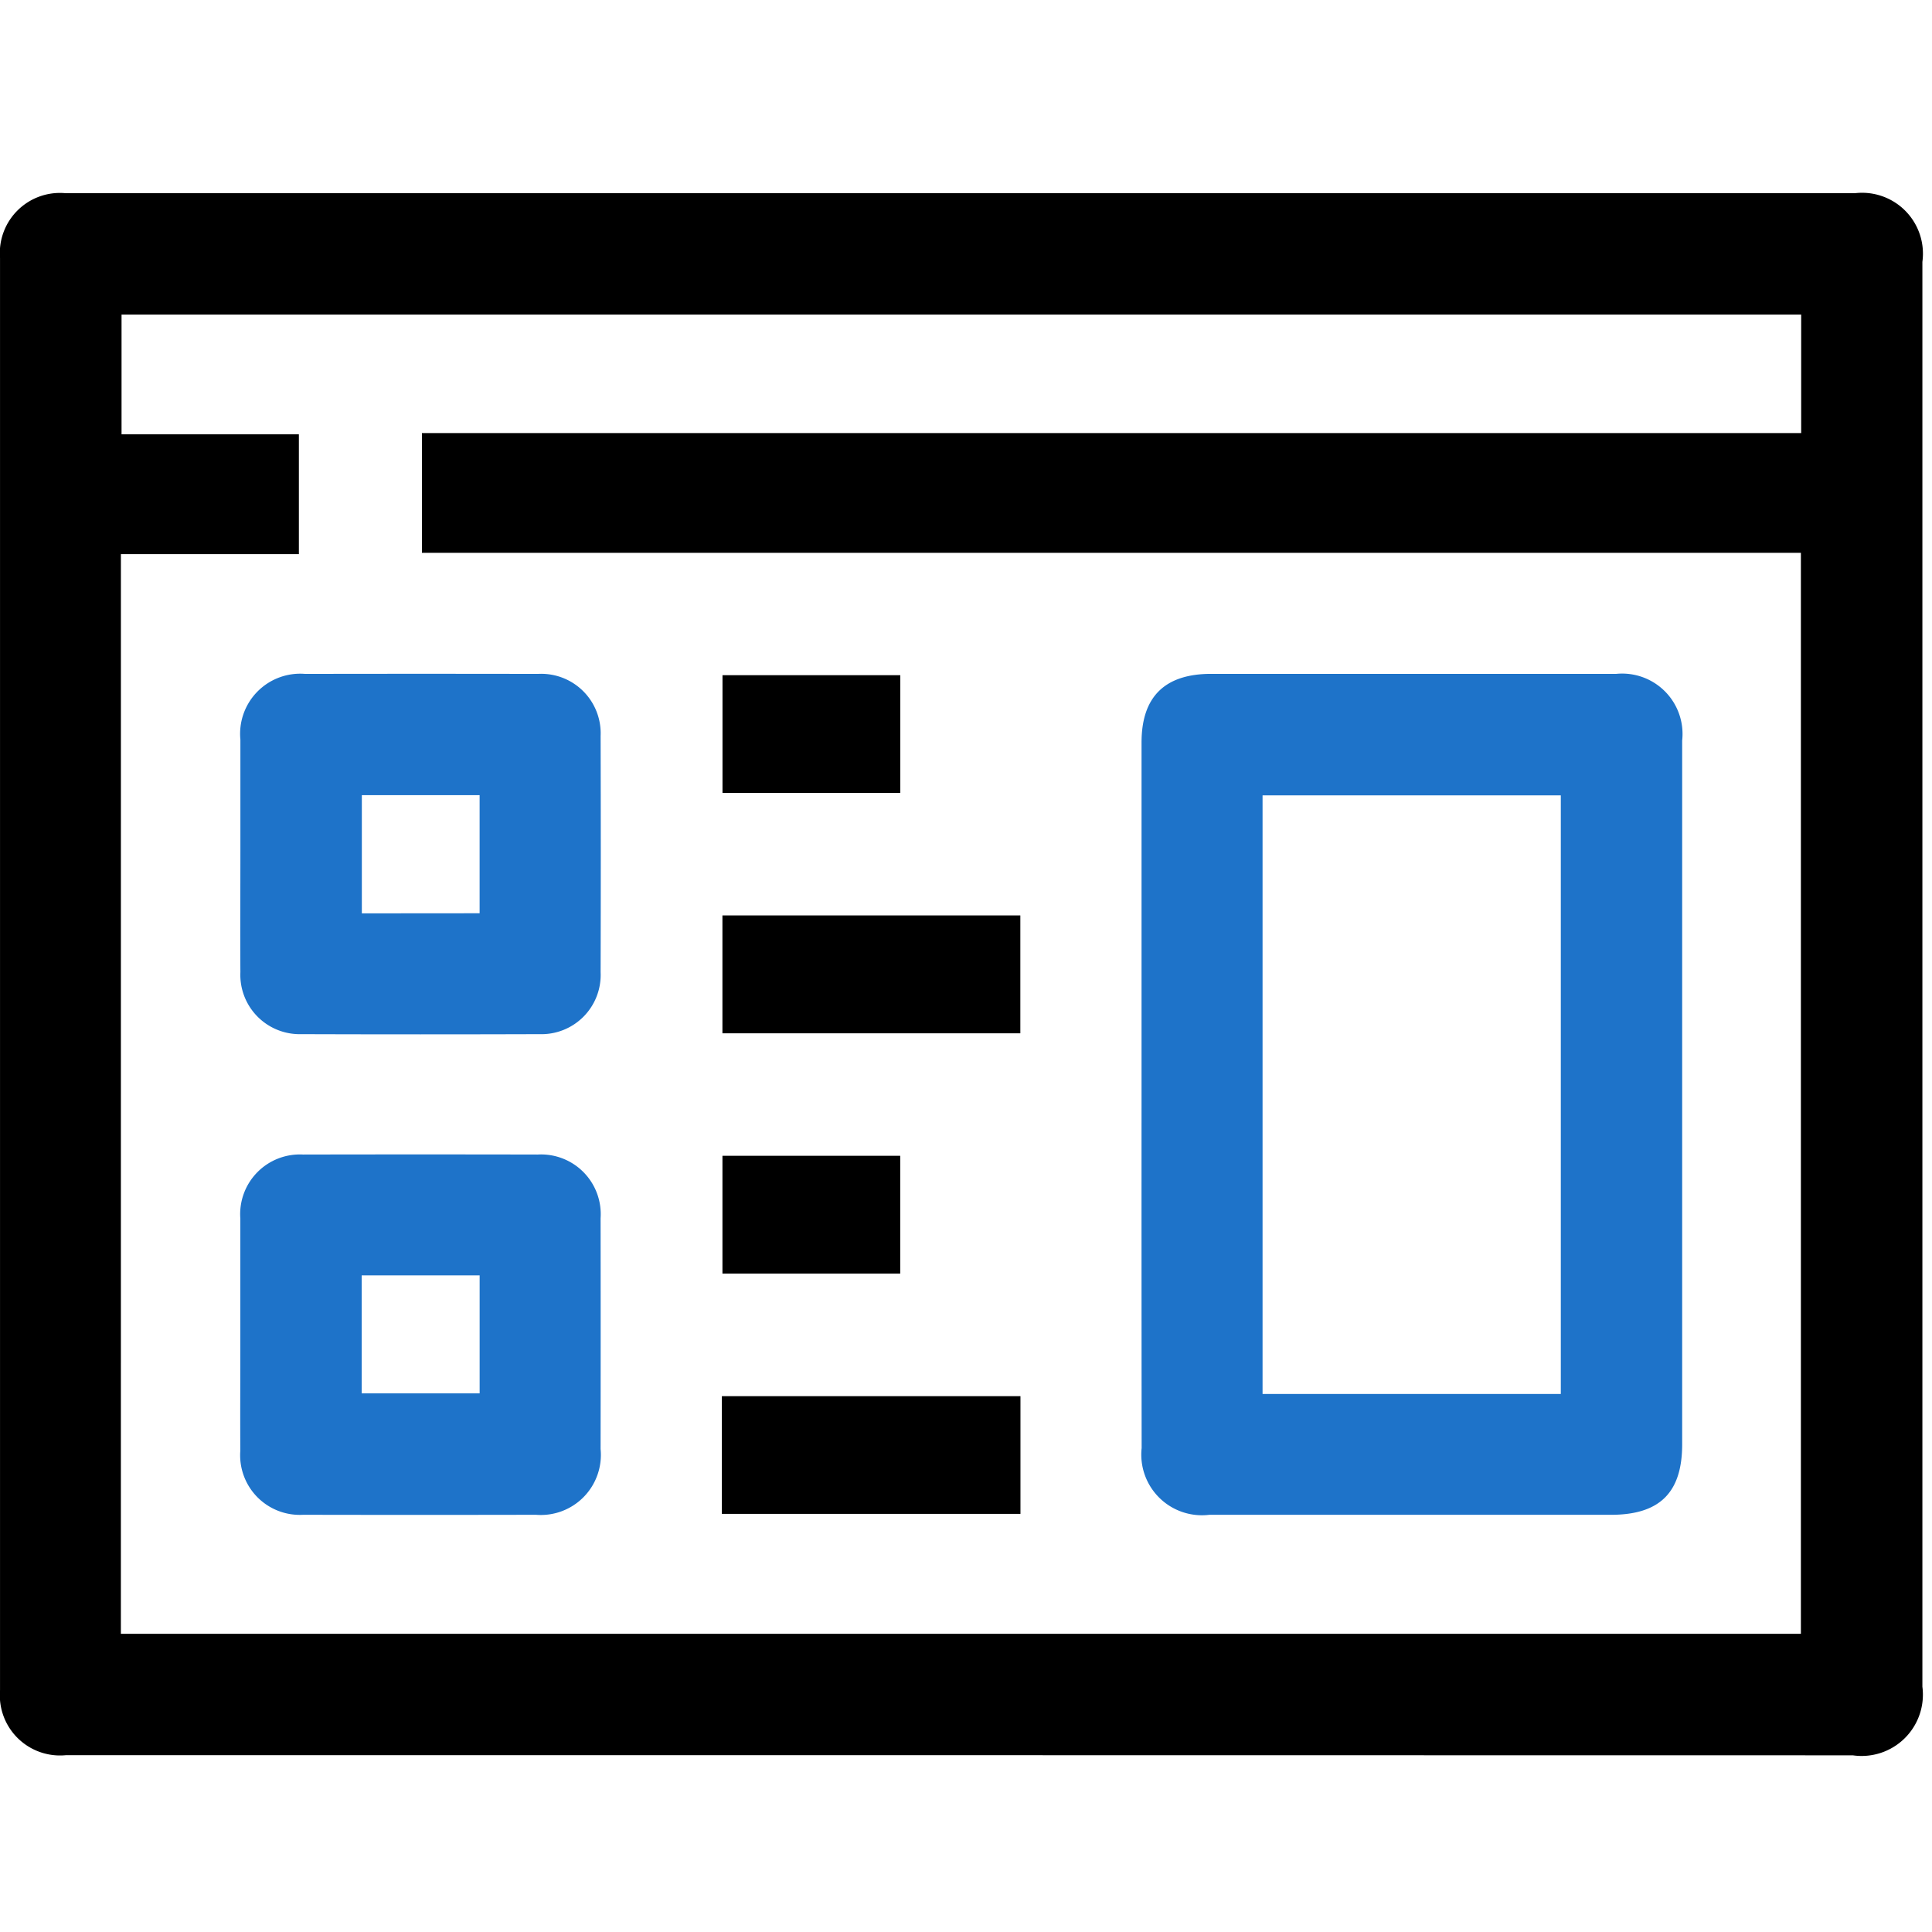<svg xmlns="http://www.w3.org/2000/svg" width="80" height="80" viewBox="0 0 80 80">
  <g id="Group_3597" data-name="Group 3597" transform="translate(-256 -2432)">
    <rect id="Rectangle_138" data-name="Rectangle 138" width="80" height="80" transform="translate(256 2432)" fill="#737373" opacity="0"/>
    <g id="Group_3596" data-name="Group 3596" transform="translate(909.983 2035.105)">
      <path id="Path_1587" data-name="Path 1587" d="M-614.26,469.574h-37a2.492,2.492,0,0,1-2.722-2.687q0-29.654,0-59.308a2.489,2.489,0,0,1,2.725-2.683q37.038,0,74.076,0a2.52,2.52,0,0,1,2.8,2.842q0,29.5,0,59a2.538,2.538,0,0,1-2.882,2.841Zm-34.718-5.027h69.566V419.785h-57.1v-4.957H-579.4v-4.907H-648.95v4.959h7.343v4.961h-7.37Z"/>
      <path id="Path_1588" data-name="Path 1588" d="M-349.989,550.268q0-7.266,0-14.531,0-2.84,2.877-2.844,8.392,0,16.785,0a2.5,2.5,0,0,1,2.724,2.762q0,14.57,0,29.14c0,2-.928,2.92-2.953,2.92h-16.629a2.511,2.511,0,0,1-2.8-2.763Q-349.992,557.612-349.989,550.268Zm17.361,12.443V537.925h-12.35v24.786Z" transform="translate(-256.725 -108.095)" fill="#1e73c9"/>
      <path id="Path_1589" data-name="Path 1589" d="M-590,540.265c0-1.554,0-3.107,0-4.66a2.489,2.489,0,0,1,2.685-2.72q4.816-.009,9.631,0a2.462,2.462,0,0,1,2.6,2.569q.014,4.893,0,9.787a2.452,2.452,0,0,1-2.527,2.561q-4.932.016-9.864,0A2.457,2.457,0,0,1-590,545.236C-590.011,543.579-590,541.922-590,540.265Zm9.906,2.531v-4.891h-4.877V542.8Z" transform="translate(-54.029 -108.085)" fill="#1e73c9"/>
      <path id="Path_1590" data-name="Path 1590" d="M-589.992,668.346c0-1.605,0-3.21,0-4.816a2.472,2.472,0,0,1,2.6-2.645q4.854-.01,9.709,0a2.471,2.471,0,0,1,2.609,2.639q.006,4.777,0,9.554a2.488,2.488,0,0,1-2.681,2.724q-4.816.01-9.631,0a2.471,2.471,0,0,1-2.607-2.643C-590,671.557-589.991,669.951-589.992,668.346Zm5.025-2.458v4.885h4.885v-4.885Z" transform="translate(-54.04 -216.183)" fill="#1e73c9"/>
      <path id="Path_1591" data-name="Path 1591" d="M-449.258,597.231v4.881h-12.336v-4.881Z" transform="translate(-162.475 -162.43)"/>
      <path id="Path_1592" data-name="Path 1592" d="M-449.382,725.252v4.874h-12.364v-4.874Z" transform="translate(-162.346 -270.545)"/>
      <path id="Path_1593" data-name="Path 1593" d="M-454.218,533.254v4.874h-7.362v-4.874Z" transform="translate(-162.486 -108.401)"/>
      <path id="Path_1594" data-name="Path 1594" d="M-454.227,661.244v4.877h-7.361v-4.877Z" transform="translate(-162.48 -216.49)"/>
    </g>
  </g>
</svg>
